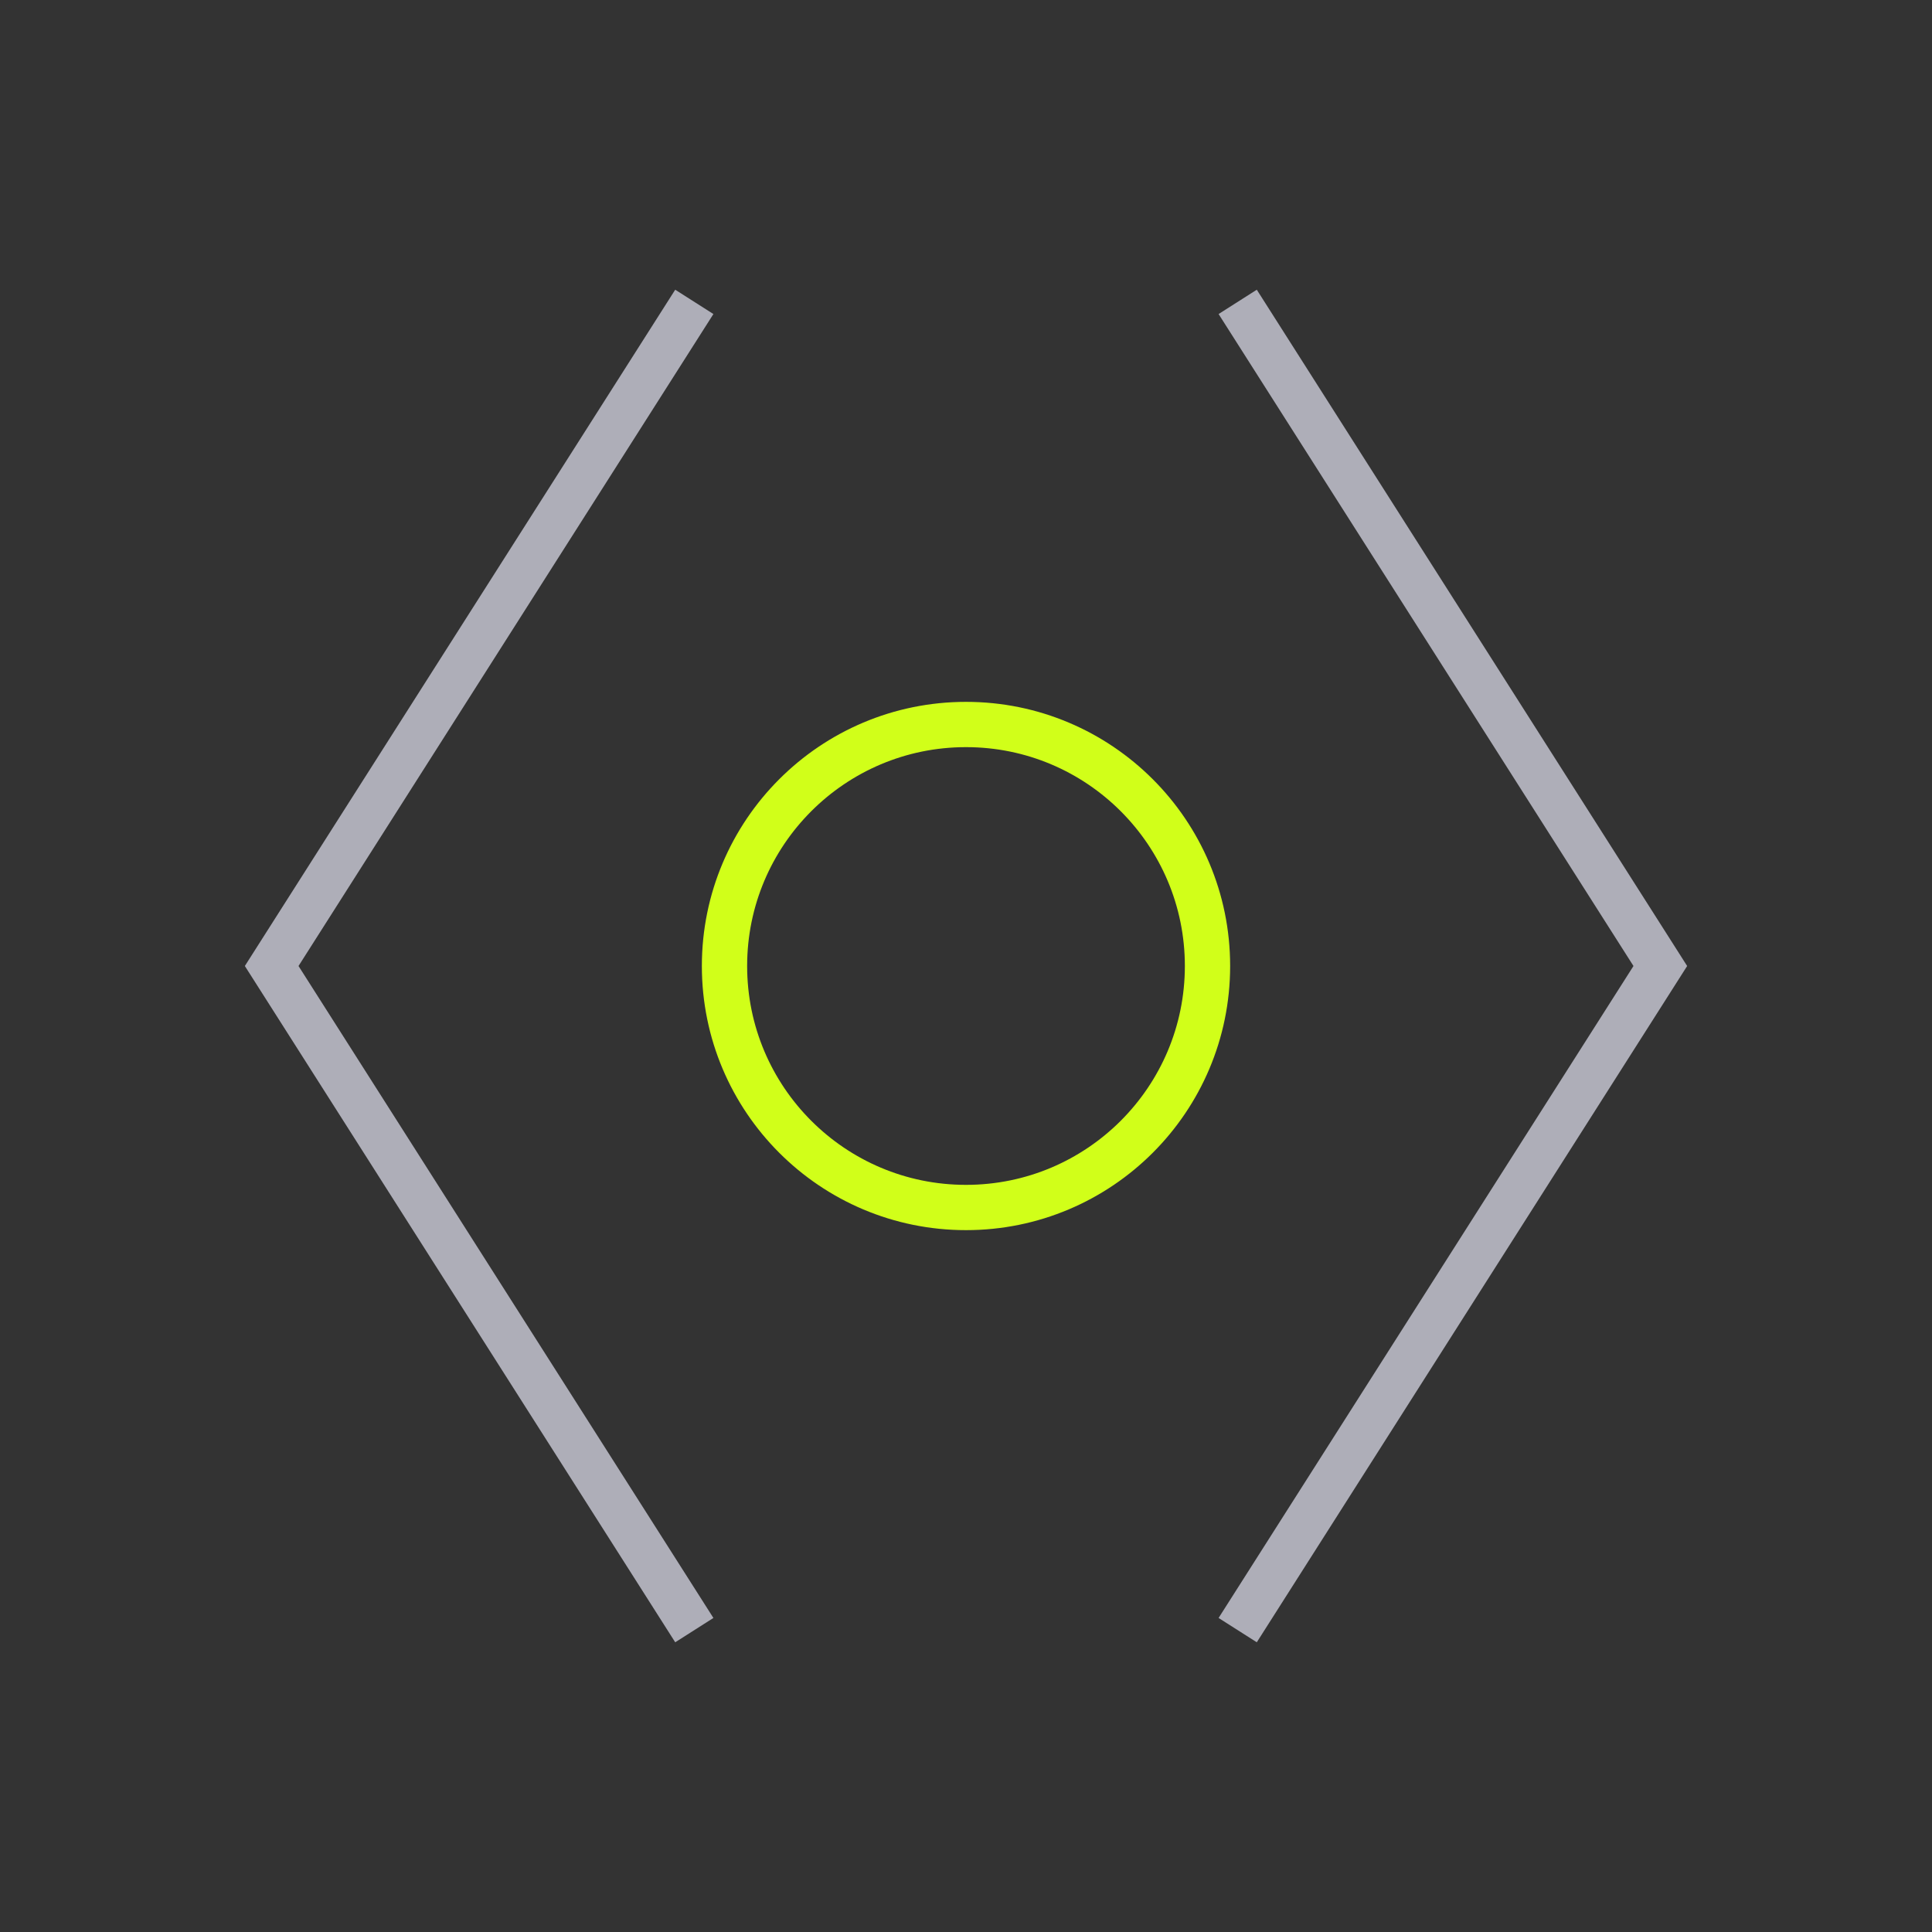 <svg width="64" height="64" viewBox="0 0 64 64" fill="none" xmlns="http://www.w3.org/2000/svg">
<rect x="0" y="0" width="64" height="64" fill="#333333" stroke="none"/>
<path d="M41 10L55 32L41 54" stroke="#AEAEB8" stroke-width="1.5"/>
<path d="M23 10L9 32L23 54" stroke="#AEAEB8" stroke-width="1.5"/>
<circle cx="32" cy="32" r="8" stroke="#D1FF19" stroke-width="1.5"/>
</svg>
